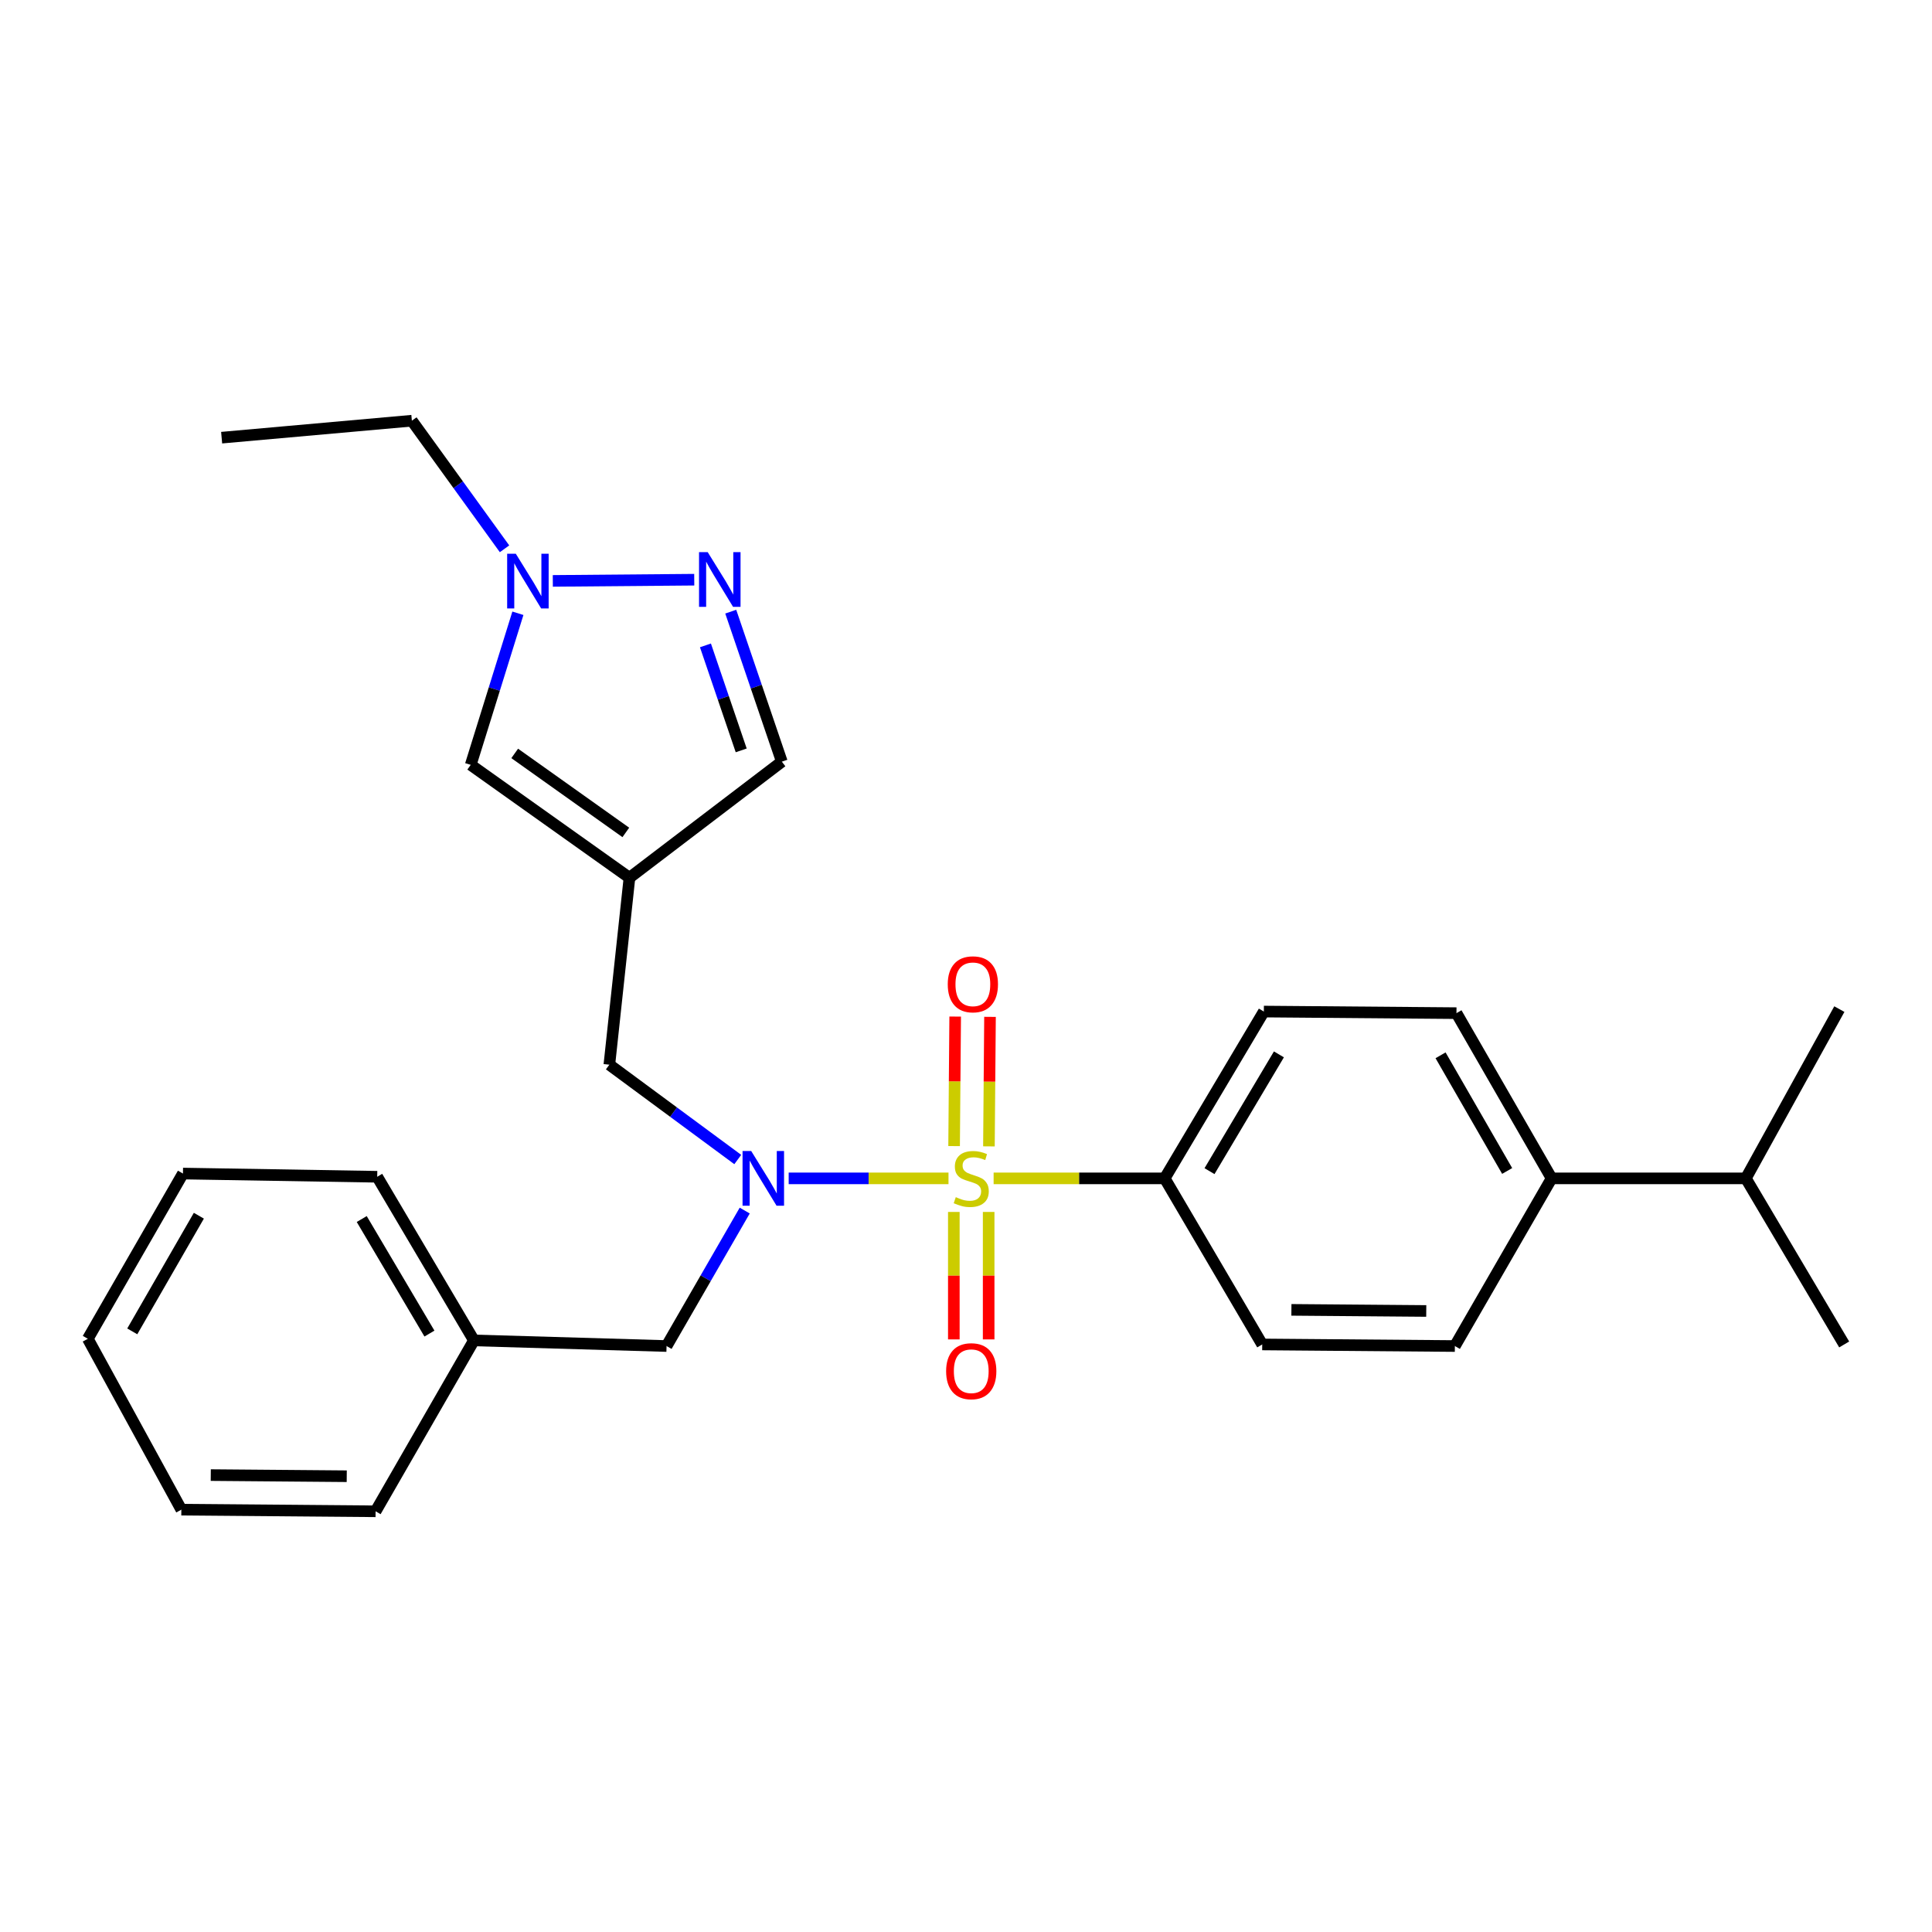<?xml version='1.0' encoding='iso-8859-1'?>
<svg version='1.1' baseProfile='full'
              xmlns='http://www.w3.org/2000/svg'
                      xmlns:rdkit='http://www.rdkit.org/xml'
                      xmlns:xlink='http://www.w3.org/1999/xlink'
                  xml:space='preserve'
width='1000px' height='1000px' viewBox='0 0 1000 1000'>
<!-- END OF HEADER -->
<rect style='opacity:1.0;fill:#FFFFFF;stroke:none' width='1000' height='1000' x='0' y='0'> </rect>
<path class='bond-0' d='M 490.943,609.924 L 449.581,609.924' style='fill:none;fill-rule:evenodd;stroke:#CCCC00;stroke-width:6px;stroke-linecap:butt;stroke-linejoin:miter;stroke-opacity:1' />
<path class='bond-0' d='M 449.581,609.924 L 408.22,609.924' style='fill:none;fill-rule:evenodd;stroke:#0000FF;stroke-width:6px;stroke-linecap:butt;stroke-linejoin:miter;stroke-opacity:1' />
<path class='bond-5' d='M 514.297,609.924 L 558.57,609.924' style='fill:none;fill-rule:evenodd;stroke:#CCCC00;stroke-width:6px;stroke-linecap:butt;stroke-linejoin:miter;stroke-opacity:1' />
<path class='bond-5' d='M 558.57,609.924 L 602.844,609.924' style='fill:none;fill-rule:evenodd;stroke:#000000;stroke-width:6px;stroke-linecap:butt;stroke-linejoin:miter;stroke-opacity:1' />
<path class='bond-8' d='M 511.865,593.366 L 512.146,559.846' style='fill:none;fill-rule:evenodd;stroke:#CCCC00;stroke-width:6px;stroke-linecap:butt;stroke-linejoin:miter;stroke-opacity:1' />
<path class='bond-8' d='M 512.146,559.846 L 512.426,526.326' style='fill:none;fill-rule:evenodd;stroke:#FF0000;stroke-width:6px;stroke-linecap:butt;stroke-linejoin:miter;stroke-opacity:1' />
<path class='bond-8' d='M 493.841,593.215 L 494.121,559.695' style='fill:none;fill-rule:evenodd;stroke:#CCCC00;stroke-width:6px;stroke-linecap:butt;stroke-linejoin:miter;stroke-opacity:1' />
<path class='bond-8' d='M 494.121,559.695 L 494.402,526.175' style='fill:none;fill-rule:evenodd;stroke:#FF0000;stroke-width:6px;stroke-linecap:butt;stroke-linejoin:miter;stroke-opacity:1' />
<path class='bond-9' d='M 493.701,627.297 L 493.701,660.286' style='fill:none;fill-rule:evenodd;stroke:#CCCC00;stroke-width:6px;stroke-linecap:butt;stroke-linejoin:miter;stroke-opacity:1' />
<path class='bond-9' d='M 493.701,660.286 L 493.701,693.274' style='fill:none;fill-rule:evenodd;stroke:#FF0000;stroke-width:6px;stroke-linecap:butt;stroke-linejoin:miter;stroke-opacity:1' />
<path class='bond-9' d='M 511.726,627.297 L 511.726,660.286' style='fill:none;fill-rule:evenodd;stroke:#CCCC00;stroke-width:6px;stroke-linecap:butt;stroke-linejoin:miter;stroke-opacity:1' />
<path class='bond-9' d='M 511.726,660.286 L 511.726,693.274' style='fill:none;fill-rule:evenodd;stroke:#FF0000;stroke-width:6px;stroke-linecap:butt;stroke-linejoin:miter;stroke-opacity:1' />
<path class='bond-6' d='M 381.867,600.166 L 348.635,575.629' style='fill:none;fill-rule:evenodd;stroke:#0000FF;stroke-width:6px;stroke-linecap:butt;stroke-linejoin:miter;stroke-opacity:1' />
<path class='bond-6' d='M 348.635,575.629 L 315.402,551.091' style='fill:none;fill-rule:evenodd;stroke:#000000;stroke-width:6px;stroke-linecap:butt;stroke-linejoin:miter;stroke-opacity:1' />
<path class='bond-10' d='M 385.468,626.588 L 365.241,661.647' style='fill:none;fill-rule:evenodd;stroke:#0000FF;stroke-width:6px;stroke-linecap:butt;stroke-linejoin:miter;stroke-opacity:1' />
<path class='bond-10' d='M 365.241,661.647 L 345.013,696.705' style='fill:none;fill-rule:evenodd;stroke:#000000;stroke-width:6px;stroke-linecap:butt;stroke-linejoin:miter;stroke-opacity:1' />
<path class='bond-1' d='M 325.806,454.316 L 315.402,551.091' style='fill:none;fill-rule:evenodd;stroke:#000000;stroke-width:6px;stroke-linecap:butt;stroke-linejoin:miter;stroke-opacity:1' />
<path class='bond-4' d='M 325.806,454.316 L 243.642,395.894' style='fill:none;fill-rule:evenodd;stroke:#000000;stroke-width:6px;stroke-linecap:butt;stroke-linejoin:miter;stroke-opacity:1' />
<path class='bond-4' d='M 323.927,430.863 L 266.412,389.967' style='fill:none;fill-rule:evenodd;stroke:#000000;stroke-width:6px;stroke-linecap:butt;stroke-linejoin:miter;stroke-opacity:1' />
<path class='bond-7' d='M 325.806,454.316 L 404.677,394.232' style='fill:none;fill-rule:evenodd;stroke:#000000;stroke-width:6px;stroke-linecap:butt;stroke-linejoin:miter;stroke-opacity:1' />
<path class='bond-2' d='M 378.233,316.591 L 391.455,355.411' style='fill:none;fill-rule:evenodd;stroke:#0000FF;stroke-width:6px;stroke-linecap:butt;stroke-linejoin:miter;stroke-opacity:1' />
<path class='bond-2' d='M 391.455,355.411 L 404.677,394.232' style='fill:none;fill-rule:evenodd;stroke:#000000;stroke-width:6px;stroke-linecap:butt;stroke-linejoin:miter;stroke-opacity:1' />
<path class='bond-2' d='M 365.137,334.048 L 374.392,361.223' style='fill:none;fill-rule:evenodd;stroke:#0000FF;stroke-width:6px;stroke-linecap:butt;stroke-linejoin:miter;stroke-opacity:1' />
<path class='bond-2' d='M 374.392,361.223 L 383.647,388.397' style='fill:none;fill-rule:evenodd;stroke:#000000;stroke-width:6px;stroke-linecap:butt;stroke-linejoin:miter;stroke-opacity:1' />
<path class='bond-28' d='M 359.339,300.052 L 286.135,300.672' style='fill:none;fill-rule:evenodd;stroke:#0000FF;stroke-width:6px;stroke-linecap:butt;stroke-linejoin:miter;stroke-opacity:1' />
<path class='bond-3' d='M 268.061,317.432 L 255.851,356.663' style='fill:none;fill-rule:evenodd;stroke:#0000FF;stroke-width:6px;stroke-linecap:butt;stroke-linejoin:miter;stroke-opacity:1' />
<path class='bond-3' d='M 255.851,356.663 L 243.642,395.894' style='fill:none;fill-rule:evenodd;stroke:#000000;stroke-width:6px;stroke-linecap:butt;stroke-linejoin:miter;stroke-opacity:1' />
<path class='bond-18' d='M 261.146,284.06 L 237.162,250.908' style='fill:none;fill-rule:evenodd;stroke:#0000FF;stroke-width:6px;stroke-linecap:butt;stroke-linejoin:miter;stroke-opacity:1' />
<path class='bond-18' d='M 237.162,250.908 L 213.179,217.755' style='fill:none;fill-rule:evenodd;stroke:#000000;stroke-width:6px;stroke-linecap:butt;stroke-linejoin:miter;stroke-opacity:1' />
<path class='bond-12' d='M 602.844,609.924 L 653.324,695.884' style='fill:none;fill-rule:evenodd;stroke:#000000;stroke-width:6px;stroke-linecap:butt;stroke-linejoin:miter;stroke-opacity:1' />
<path class='bond-13' d='M 602.844,609.924 L 654.166,523.583' style='fill:none;fill-rule:evenodd;stroke:#000000;stroke-width:6px;stroke-linecap:butt;stroke-linejoin:miter;stroke-opacity:1' />
<path class='bond-13' d='M 626.037,606.183 L 661.962,545.744' style='fill:none;fill-rule:evenodd;stroke:#000000;stroke-width:6px;stroke-linecap:butt;stroke-linejoin:miter;stroke-opacity:1' />
<path class='bond-17' d='M 345.013,696.705 L 245.304,693.791' style='fill:none;fill-rule:evenodd;stroke:#000000;stroke-width:6px;stroke-linecap:butt;stroke-linejoin:miter;stroke-opacity:1' />
<path class='bond-11' d='M 803.114,609.924 L 753.865,524.404' style='fill:none;fill-rule:evenodd;stroke:#000000;stroke-width:6px;stroke-linecap:butt;stroke-linejoin:miter;stroke-opacity:1' />
<path class='bond-11' d='M 780.106,606.091 L 745.632,546.227' style='fill:none;fill-rule:evenodd;stroke:#000000;stroke-width:6px;stroke-linecap:butt;stroke-linejoin:miter;stroke-opacity:1' />
<path class='bond-16' d='M 803.114,609.924 L 903.644,609.924' style='fill:none;fill-rule:evenodd;stroke:#000000;stroke-width:6px;stroke-linecap:butt;stroke-linejoin:miter;stroke-opacity:1' />
<path class='bond-27' d='M 803.114,609.924 L 753.034,696.705' style='fill:none;fill-rule:evenodd;stroke:#000000;stroke-width:6px;stroke-linecap:butt;stroke-linejoin:miter;stroke-opacity:1' />
<path class='bond-14' d='M 653.324,695.884 L 753.034,696.705' style='fill:none;fill-rule:evenodd;stroke:#000000;stroke-width:6px;stroke-linecap:butt;stroke-linejoin:miter;stroke-opacity:1' />
<path class='bond-14' d='M 668.429,677.982 L 738.226,678.557' style='fill:none;fill-rule:evenodd;stroke:#000000;stroke-width:6px;stroke-linecap:butt;stroke-linejoin:miter;stroke-opacity:1' />
<path class='bond-15' d='M 654.166,523.583 L 753.865,524.404' style='fill:none;fill-rule:evenodd;stroke:#000000;stroke-width:6px;stroke-linecap:butt;stroke-linejoin:miter;stroke-opacity:1' />
<path class='bond-19' d='M 903.644,609.924 L 952.042,522.311' style='fill:none;fill-rule:evenodd;stroke:#000000;stroke-width:6px;stroke-linecap:butt;stroke-linejoin:miter;stroke-opacity:1' />
<path class='bond-20' d='M 903.644,609.924 L 954.545,695.884' style='fill:none;fill-rule:evenodd;stroke:#000000;stroke-width:6px;stroke-linecap:butt;stroke-linejoin:miter;stroke-opacity:1' />
<path class='bond-21' d='M 245.304,693.791 L 195.244,609.093' style='fill:none;fill-rule:evenodd;stroke:#000000;stroke-width:6px;stroke-linecap:butt;stroke-linejoin:miter;stroke-opacity:1' />
<path class='bond-21' d='M 222.277,690.258 L 187.235,630.969' style='fill:none;fill-rule:evenodd;stroke:#000000;stroke-width:6px;stroke-linecap:butt;stroke-linejoin:miter;stroke-opacity:1' />
<path class='bond-22' d='M 245.304,693.791 L 194.403,782.245' style='fill:none;fill-rule:evenodd;stroke:#000000;stroke-width:6px;stroke-linecap:butt;stroke-linejoin:miter;stroke-opacity:1' />
<path class='bond-23' d='M 213.179,217.755 L 114.721,226.538' style='fill:none;fill-rule:evenodd;stroke:#000000;stroke-width:6px;stroke-linecap:butt;stroke-linejoin:miter;stroke-opacity:1' />
<path class='bond-25' d='M 195.244,609.093 L 94.693,607.43' style='fill:none;fill-rule:evenodd;stroke:#000000;stroke-width:6px;stroke-linecap:butt;stroke-linejoin:miter;stroke-opacity:1' />
<path class='bond-24' d='M 194.403,782.245 L 93.862,781.403' style='fill:none;fill-rule:evenodd;stroke:#000000;stroke-width:6px;stroke-linecap:butt;stroke-linejoin:miter;stroke-opacity:1' />
<path class='bond-24' d='M 179.472,764.094 L 109.094,763.505' style='fill:none;fill-rule:evenodd;stroke:#000000;stroke-width:6px;stroke-linecap:butt;stroke-linejoin:miter;stroke-opacity:1' />
<path class='bond-26' d='M 93.862,781.403 L 45.455,692.95' style='fill:none;fill-rule:evenodd;stroke:#000000;stroke-width:6px;stroke-linecap:butt;stroke-linejoin:miter;stroke-opacity:1' />
<path class='bond-29' d='M 94.693,607.43 L 45.455,692.95' style='fill:none;fill-rule:evenodd;stroke:#000000;stroke-width:6px;stroke-linecap:butt;stroke-linejoin:miter;stroke-opacity:1' />
<path class='bond-29' d='M 102.929,629.252 L 68.461,689.116' style='fill:none;fill-rule:evenodd;stroke:#000000;stroke-width:6px;stroke-linecap:butt;stroke-linejoin:miter;stroke-opacity:1' />
<path  class='atom-0' d='M 494.714 619.644
Q 495.034 619.764, 496.354 620.324
Q 497.674 620.884, 499.114 621.244
Q 500.594 621.564, 502.034 621.564
Q 504.714 621.564, 506.274 620.284
Q 507.834 618.964, 507.834 616.684
Q 507.834 615.124, 507.034 614.164
Q 506.274 613.204, 505.074 612.684
Q 503.874 612.164, 501.874 611.564
Q 499.354 610.804, 497.834 610.084
Q 496.354 609.364, 495.274 607.844
Q 494.234 606.324, 494.234 603.764
Q 494.234 600.204, 496.634 598.004
Q 499.074 595.804, 503.874 595.804
Q 507.154 595.804, 510.874 597.364
L 509.954 600.444
Q 506.554 599.044, 503.994 599.044
Q 501.234 599.044, 499.714 600.204
Q 498.194 601.324, 498.234 603.284
Q 498.234 604.804, 498.994 605.724
Q 499.794 606.644, 500.914 607.164
Q 502.074 607.684, 503.994 608.284
Q 506.554 609.084, 508.074 609.884
Q 509.594 610.684, 510.674 612.324
Q 511.794 613.924, 511.794 616.684
Q 511.794 620.604, 509.154 622.724
Q 506.554 624.804, 502.194 624.804
Q 499.674 624.804, 497.754 624.244
Q 495.874 623.724, 493.634 622.804
L 494.714 619.644
' fill='#CCCC00'/>
<path  class='atom-1' d='M 388.823 595.764
L 398.103 610.764
Q 399.023 612.244, 400.503 614.924
Q 401.983 617.604, 402.063 617.764
L 402.063 595.764
L 405.823 595.764
L 405.823 624.084
L 401.943 624.084
L 391.983 607.684
Q 390.823 605.764, 389.583 603.564
Q 388.383 601.364, 388.023 600.684
L 388.023 624.084
L 384.343 624.084
L 384.343 595.764
L 388.823 595.764
' fill='#0000FF'/>
<path  class='atom-3' d='M 366.302 285.78
L 375.582 300.78
Q 376.502 302.26, 377.982 304.94
Q 379.462 307.62, 379.542 307.78
L 379.542 285.78
L 383.302 285.78
L 383.302 314.1
L 379.422 314.1
L 369.462 297.7
Q 368.302 295.78, 367.062 293.58
Q 365.862 291.38, 365.502 290.7
L 365.502 314.1
L 361.822 314.1
L 361.822 285.78
L 366.302 285.78
' fill='#0000FF'/>
<path  class='atom-4' d='M 266.983 286.621
L 276.263 301.621
Q 277.183 303.101, 278.663 305.781
Q 280.143 308.461, 280.223 308.621
L 280.223 286.621
L 283.983 286.621
L 283.983 314.941
L 280.103 314.941
L 270.143 298.541
Q 268.983 296.621, 267.743 294.421
Q 266.543 292.221, 266.183 291.541
L 266.183 314.941
L 262.503 314.941
L 262.503 286.621
L 266.983 286.621
' fill='#0000FF'/>
<path  class='atom-9' d='M 490.555 509.473
Q 490.555 502.673, 493.915 498.873
Q 497.275 495.073, 503.555 495.073
Q 509.835 495.073, 513.195 498.873
Q 516.555 502.673, 516.555 509.473
Q 516.555 516.353, 513.155 520.273
Q 509.755 524.153, 503.555 524.153
Q 497.315 524.153, 493.915 520.273
Q 490.555 516.393, 490.555 509.473
M 503.555 520.953
Q 507.875 520.953, 510.195 518.073
Q 512.555 515.153, 512.555 509.473
Q 512.555 503.913, 510.195 501.113
Q 507.875 498.273, 503.555 498.273
Q 499.235 498.273, 496.875 501.073
Q 494.555 503.873, 494.555 509.473
Q 494.555 515.193, 496.875 518.073
Q 499.235 520.953, 503.555 520.953
' fill='#FF0000'/>
<path  class='atom-10' d='M 489.714 709.733
Q 489.714 702.933, 493.074 699.133
Q 496.434 695.333, 502.714 695.333
Q 508.994 695.333, 512.354 699.133
Q 515.714 702.933, 515.714 709.733
Q 515.714 716.613, 512.314 720.533
Q 508.914 724.413, 502.714 724.413
Q 496.474 724.413, 493.074 720.533
Q 489.714 716.653, 489.714 709.733
M 502.714 721.213
Q 507.034 721.213, 509.354 718.333
Q 511.714 715.413, 511.714 709.733
Q 511.714 704.173, 509.354 701.373
Q 507.034 698.533, 502.714 698.533
Q 498.394 698.533, 496.034 701.333
Q 493.714 704.133, 493.714 709.733
Q 493.714 715.453, 496.034 718.333
Q 498.394 721.213, 502.714 721.213
' fill='#FF0000'/>
</svg>
